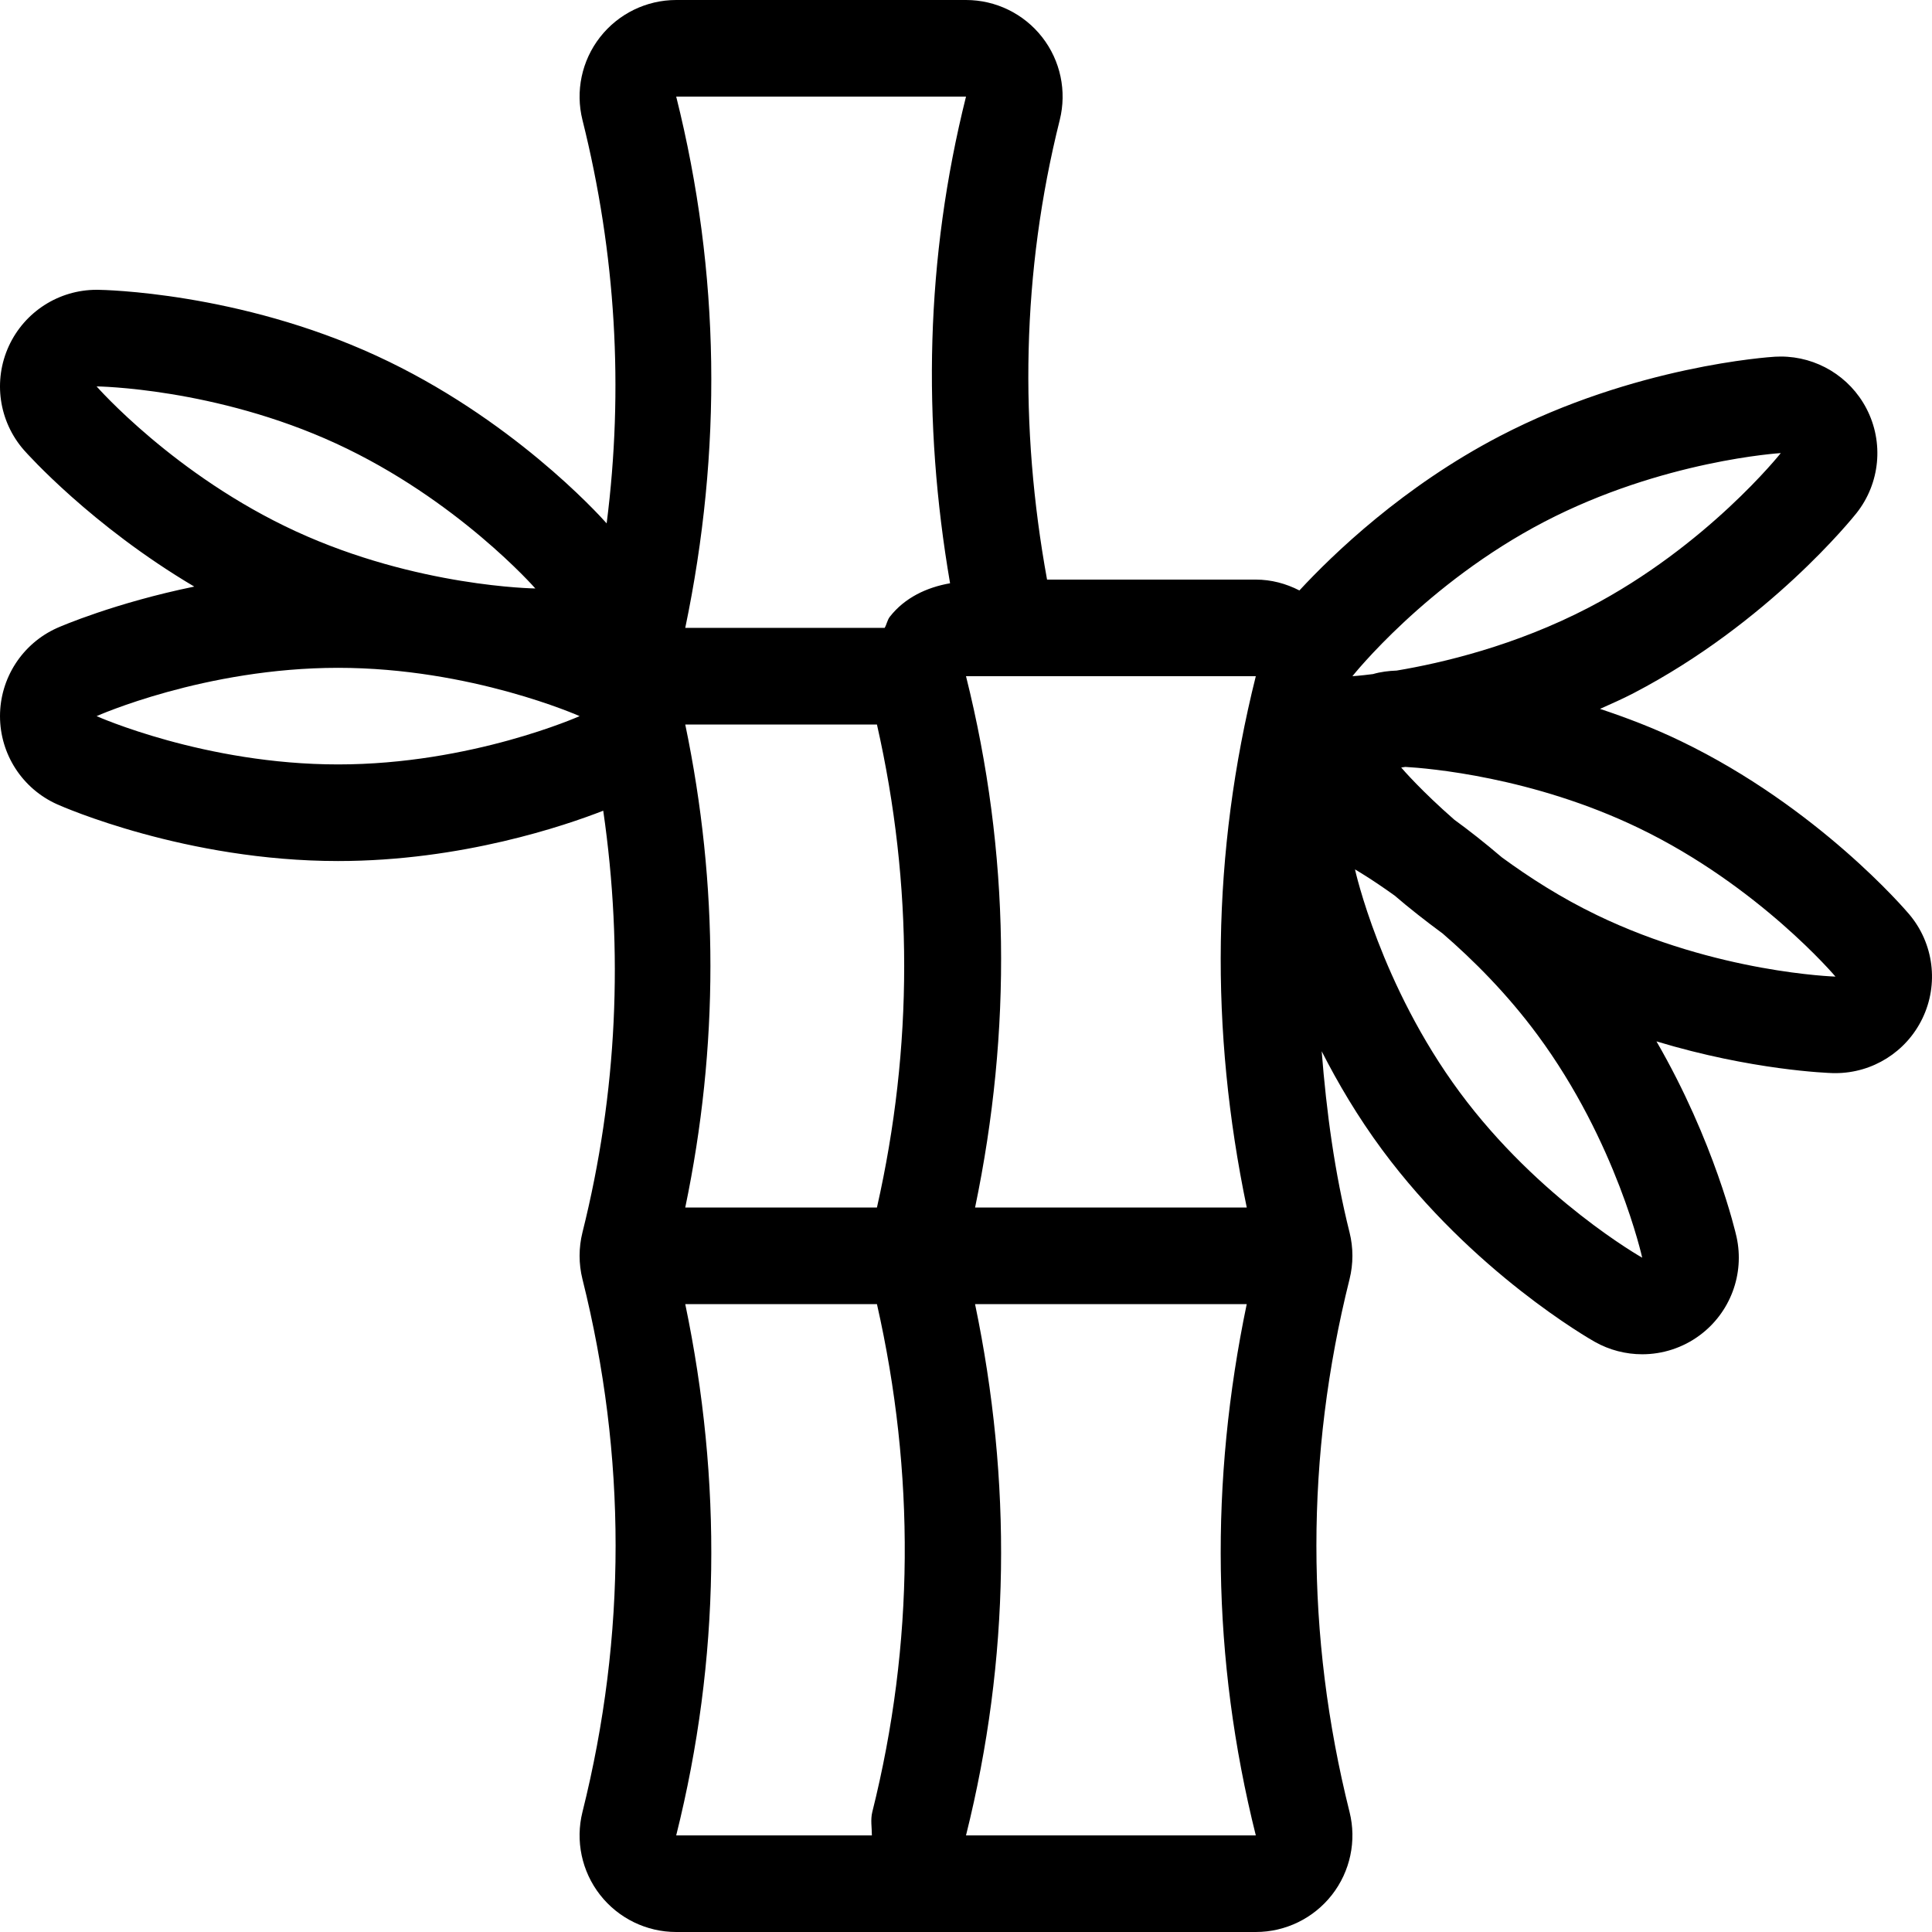 <?xml version="1.0" encoding="iso-8859-1"?>
<!-- Uploaded to: SVG Repo, www.svgrepo.com, Generator: SVG Repo Mixer Tools -->
<svg fill="#000000" height="800px" width="800px" version="1.1" id="Layer_1" xmlns="http://www.w3.org/2000/svg" xmlns:xlink="http://www.w3.org/1999/xlink" 
	 viewBox="0 0 512 512" xml:space="preserve">
<g>
	<g>
		<path d="M505.96,242.295c-0.973-1.152-24.183-28.356-60.51-45.884c-7.279-3.516-14.464-6.229-21.427-8.55
			c2.953-1.331,5.905-2.611,8.875-4.156c35.78-18.637,58.146-46.532,59.085-47.71c6.272-7.91,7.313-18.773,2.645-27.733
			c-4.429-8.499-13.201-13.773-22.699-13.773c-0.512,0-1.024,0.017-1.544,0.043c-1.502,0.094-37.188,2.424-72.96,21.06
			c-25.583,13.329-44.134,31.241-53.069,40.883c-3.55-1.826-7.467-2.876-11.554-2.876H277.48
			c-7.381-40.533-6.741-81.391,3.362-121.788c1.911-7.646,0.196-15.753-4.659-21.965S263.887,0,256.002,0h-76.8
			c-7.885,0-15.326,3.635-20.181,9.847s-6.571,14.319-4.659,21.965c8.858,35.448,10.957,71.262,6.409,106.889
			c-2.304-2.594-25.463-28.049-60.979-44.407C63.157,77.423,27.402,76.817,25.9,76.8c-0.102,0-0.205,0-0.299,0
			c-9.984,0-19.063,5.803-23.253,14.891c-4.224,9.173-2.662,19.968,3.985,27.571c0.836,0.956,17.92,20.079,45.15,36.19
			c-21.035,4.318-35.439,10.556-36.335,10.957c-9.207,4.122-15.147,13.278-15.147,23.373c0,10.104,5.939,19.251,15.155,23.373
			c1.374,0.614,34.099,15.027,74.445,15.027c32.845,0,60.331-9.455,70.263-13.338c5.393,37.231,3.763,74.684-5.504,111.744
			c-1.016,4.079-1.016,8.346,0,12.416c11.708,46.839,11.708,94.345,0,141.184c-1.911,7.646-0.196,15.753,4.659,21.965
			S171.317,512,179.202,512h153.6c7.885,0,15.326-3.635,20.181-9.847s6.571-14.319,4.659-21.965
			c-11.708-46.839-11.708-94.345,0-141.184c1.016-4.079,1.016-8.346,0-12.416c-3.985-15.932-6.11-31.957-7.381-47.991
			c4.301,8.422,9.523,17.314,16.009,26.086c23.987,32.435,55.04,50.176,56.354,50.91c3.917,2.21,8.26,3.302,12.578,3.302
			c5.376,0,10.726-1.69,15.224-5.018c8.124-6.008,11.947-16.222,9.779-26.086c-0.265-1.212-5.845-25.242-21.222-51.814
			c25.301,7.663,45.534,8.371,46.66,8.405c0.256,0.009,0.512,0.009,0.759,0.009c9.805,0,18.773-5.606,23.049-14.473
			C513.845,260.838,512.48,250.01,505.96,242.295z M25.602,102.4c0,0,31.377,0.358,63.488,15.147
			c32.102,14.788,52.779,38.4,52.779,38.4s-31.377-0.358-63.488-15.147C46.27,126.012,25.602,102.4,25.602,102.4z M89.602,202.581
			c-35.345,0-64-12.8-64-12.8s28.655-12.8,64-12.8c35.345,0,64,12.8,64,12.8S124.947,202.581,89.602,202.581z M231.17,480.188
			c-0.512,2.065-0.111,4.13-0.111,6.212c-17.289,0-34.569,0-51.857,0c11.733-46.933,12.177-93.867,2.398-140.8h50.799
			C242.519,390.306,242.331,435.541,231.17,480.188z M181.6,192h50.799c9.626,42.513,9.626,85.487,0,128H181.6
			C190.491,277.333,190.491,234.667,181.6,192z M235.82,163.439c-0.683,0.879-0.819,2.005-1.374,2.953H181.6
			c9.779-46.925,9.336-93.858-2.398-140.792c25.6,0,51.2,0,76.8,0c-10.752,42.991-11.597,85.982-4.224,128.973
			C245.574,155.657,239.763,158.396,235.82,163.439z M256.002,486.4c11.733-46.933,12.177-93.867,2.398-140.8h71.996
			c-9.771,46.933-9.327,93.867,2.406,140.8C307.202,486.4,281.602,486.4,256.002,486.4z M330.404,320h-71.996
			c9.771-46.933,9.327-93.867-2.406-140.8c25.6,0,51.2,0,76.8,0C321.068,226.133,320.625,273.067,330.404,320z M409.252,138.283
			c31.352-16.324,62.677-18.21,62.677-18.21s-19.499,24.593-50.85,40.917c-19.507,10.163-38.997,14.72-50.944,16.717
			c-2.142,0.085-4.258,0.333-6.272,0.93c-3.464,0.444-5.461,0.563-5.461,0.563S377.9,154.607,409.252,138.283z M386.852,289.468
			c-21.018-28.416-27.767-59.068-27.767-59.068s4.215,2.415,10.522,6.946c3.703,3.191,8.038,6.605,12.74,10.069
			c8.03,6.946,17.015,15.898,25.088,26.82c21.018,28.424,27.767,59.068,27.767,59.068S407.87,317.884,386.852,289.468z
			 M423.204,242.517c-9.574-4.617-17.937-10.001-25.182-15.3c-4.599-3.925-8.866-7.262-12.612-9.984
			c-8.661-7.569-13.568-13.235-14.08-13.833c0.375-0.06,0.7-0.102,1.092-0.162c5.99,0.341,33.715,2.62,61.918,16.222
			c31.829,15.36,52.079,39.347,52.079,39.347S455.033,257.877,423.204,242.517z"/>
	</g>
</g>
</svg>